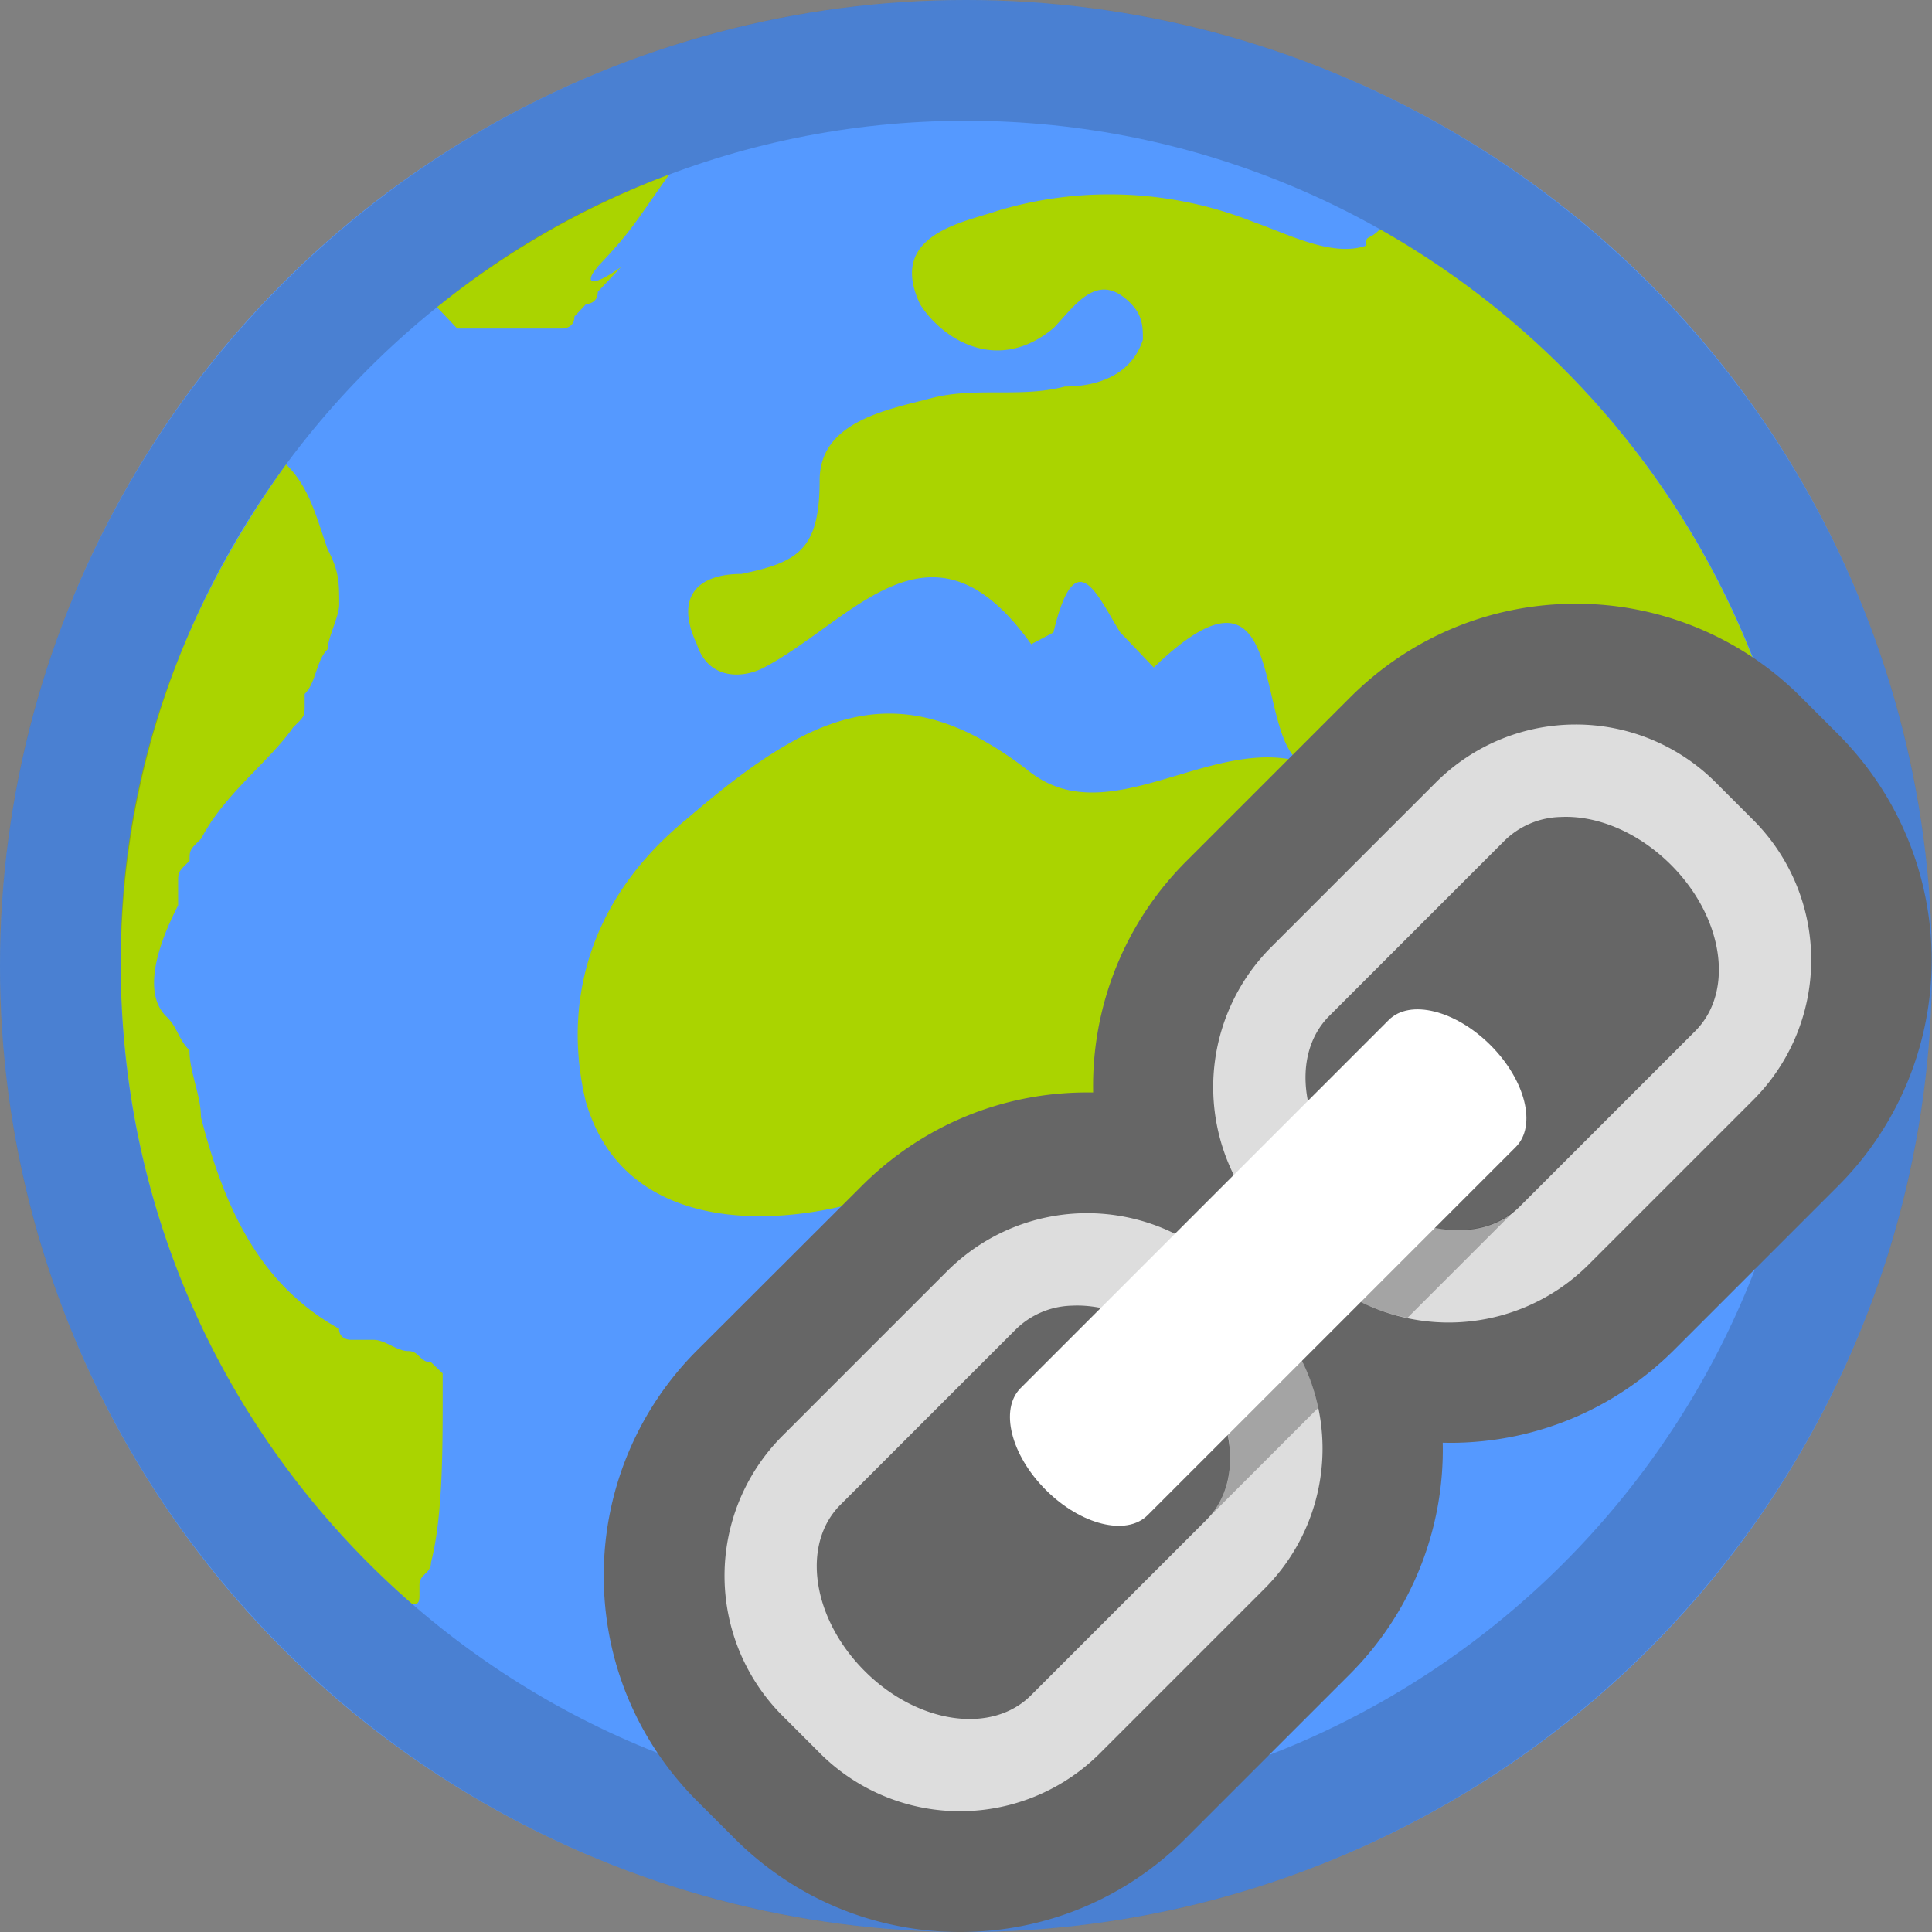 <svg xmlns="http://www.w3.org/2000/svg" viewBox="0 0 16 16"><rect x="0" y="0" width="16" height="16" fill="#808080" stroke="none"/><g><circle cx="8" cy="8" r="8" fill="#59F"/><path fill="#AAD400" d="M14.973 7.378a7.034 7.034 0 0 0-3.545-5.48c-.092.097-.117.04-.117.137-.277.097-.646-.097-.923-.194a3.23 3.23 0 0 0-2.122-.097c-.277.097-.922.194-.646.776.184.292.645.583 1.107.195.184-.194.37-.485.645-.194.093.098.093.195.093.292-.093.29-.37.388-.646.388-.37.097-.74 0-1.108.097-.37.097-.923.194-.923.68 0 .58-.185.678-.647.775-.37 0-.553.194-.37.582.093.29.37.29.555.194.738-.388 1.384-1.358 2.214-.194l.184-.097c.185-.776.37-.29.554 0l.277.29c1.107-1.066.83.486 1.2.776-.74-.194-1.57.582-2.215.097-1.107-.872-1.845-.484-2.86.388-.83.68-1.015 1.552-.83 2.328.276.97 1.29 1.067 2.122.873.276-.098.83-.098.83.096-.185.873.83 1.455.46 2.424-.276.776.186 1.746.83 2.037.647.29 1.2-.485 1.478-1.164.092-.097 0-.29.092-.388.738-.97.646-2.424 1.568-3.394.277-.29 1.2-1.357.46-2.23 1.754-.485 1.11 1.26 1.478 2.037.276-.582.46-1.164.645-1.65.092-.29.16-.38.16-.38zM4.948 2.21c.29-.306.303-.356.594-.765a6.738 6.738 0 0 0-1.923 1.099l.168.177h.873s.097 0 .097-.1l.097-.103s.097 0 .097-.102l.096-.102.097-.103c-.29.205-.29.103-.194 0 0 .103 0 .103 0 0 0 .103 0 0 0 0l-.002-.001zM3.666 11.65s-.096-.092 0 0c-.096-.092-.096-.092 0 0v-.276l-.096-.092c-.095 0-.095-.093-.19-.093s-.19-.093-.286-.093h-.191s-.095 0-.095-.092c-.668-.37-.953-1.015-1.144-1.752 0-.185-.095-.37-.095-.554-.094-.093-.094-.185-.19-.278-.19-.184-.094-.553.096-.922v-.184c0-.093 0-.093.095-.185 0-.09 0-.09.096-.183.19-.37.572-.646.762-.923.095-.092.095-.092.095-.184v-.092c.095-.092.095-.277.19-.37 0-.09.096-.276.096-.368 0-.185 0-.277-.096-.46-.096-.278-.154-.518-.344-.703-.858 1.2-1.37 2.546-1.37 4.113 0 2.123.903 4.006 2.414 5.324 0 0 .061.026.061-.064v-.094c0-.092.095-.092.095-.184.096-.37.096-.922.097-1.291z"/><path fill="#212121" d="M8 16c-4.411 0-8-3.589-8-8s3.589-8 8-8 8 3.589 8 8-3.589 8-8 8zM8 1C4.14 1 1 4.14 1 8c0 3.859 3.14 7 7 7 3.859 0 7-3.141 7-7 0-3.86-3.141-7-7-7z" opacity=".2"/></g><g><path fill="#666" d="M13.05 5c-.705 0-1.369.276-1.869.776L9.823 7.134a2.628 2.628 0 0 0-.77 1.913h-.049c-.705 0-1.369.276-1.869.776L5.776 11.18A2.632 2.632 0 0 0 5 13.05c0 .705.276 1.369.777 1.869l.305.305c.5.5 1.164.776 1.869.776.705 0 1.369-.276 1.869-.776l1.358-1.358a2.63 2.63 0 0 0 .77-1.918l.059.001c.702 0 1.362-.274 1.859-.771l1.358-1.358a2.645 2.645 0 0 0 0-3.738l-.305-.305A2.626 2.626 0 0 0 13.05 5z"/><path fill="#DDD" d="M13.05 6c-.42 0-.84.161-1.162.483L10.53 7.841a1.64 1.64 0 0 0 0 2.324l.305.305a1.64 1.64 0 0 0 2.324 0l1.358-1.358a1.64 1.64 0 0 0 0-2.324l-.305-.305A1.638 1.638 0 0 0 13.05 6zm-.125.766c.298-.015.639.123.913.396.437.437.527 1.051.201 1.377l-1.453 1.453c-.326.326-.941.237-1.378-.2s-.526-1.051-.2-1.378l1.453-1.453a.685.685 0 0 1 .464-.195zM9.003 10.047c-.42 0-.84.161-1.162.483l-1.358 1.358a1.64 1.64 0 0 0 0 2.324l.305.305a1.64 1.64 0 0 0 2.324 0l1.358-1.358a1.64 1.64 0 0 0 0-2.324l-.305-.305a1.64 1.64 0 0 0-1.162-.483zm-.126.766c.298-.015.64.123.914.396.437.437.526 1.051.2 1.378L8.538 14.04c-.326.326-.94.236-1.377-.201-.437-.437-.527-1.051-.201-1.377l1.453-1.453a.686.686 0 0 1 .464-.196z"/><path fill="#212121" d="m10.529 10.166.305.305c.234.234.521.381.821.444l.899-.899c-.333.293-.922.2-1.347-.224.217-.141-.782.138-.678.374zM10.169 10.532l.305.305c.234.234.381.521.444.821l-.899.899c.293-.333.2-.923-.224-1.347-.142.217.136-.782.374-.678z" opacity=".3"/><path fill="#FFF" d="m8.452 11.496 3.049-3.049c.175-.175.553-.081.843.209.29.29.384.668.209.843l-3.049 3.049c-.175.175-.553.081-.843-.209-.29-.29-.384-.668-.209-.843z"/></g></svg>